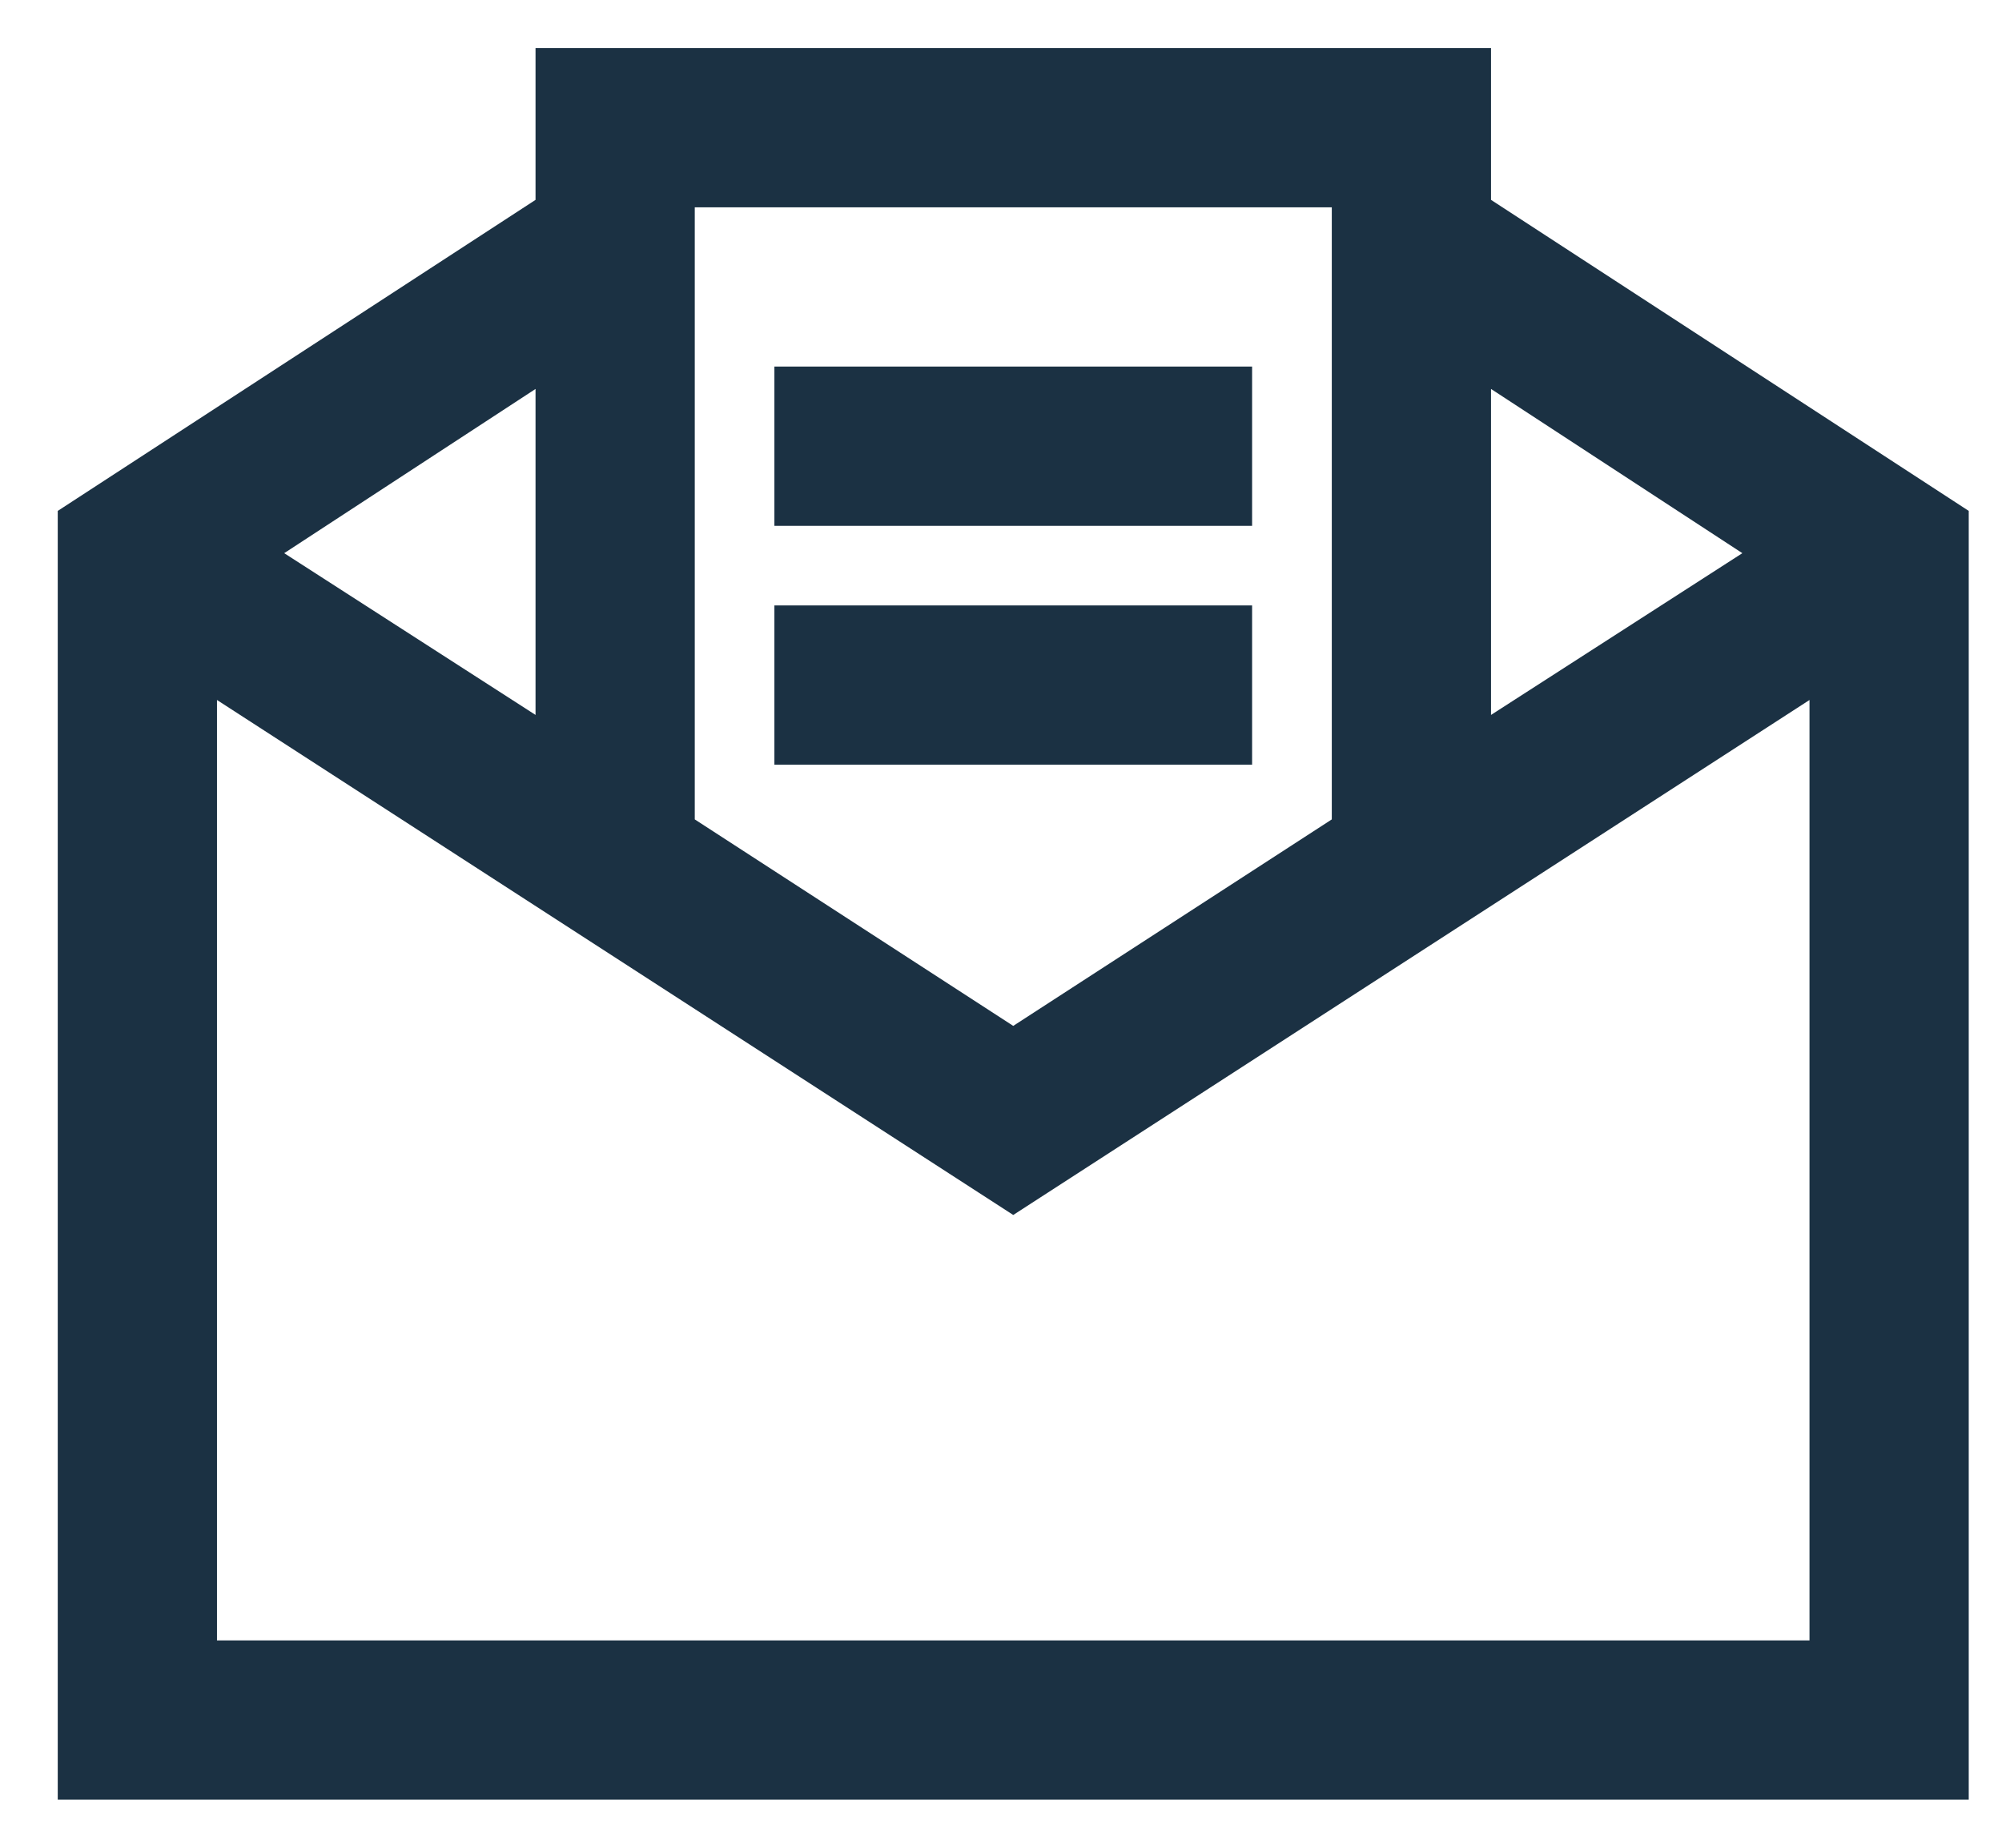 <svg width="26" height="24" viewBox="0 0 26 24" fill="none" xmlns="http://www.w3.org/2000/svg">
<path d="M6.955 0.625V2.596L0.75 6.636V23.375H25.568V6.636L19.364 2.596V0.625H6.955ZM9.023 2.693H17.296V10.643L13.159 13.325L9.023 10.643V2.693ZM10.057 4.761V6.83H16.261V4.761H10.057ZM6.955 5.052V9.286L3.691 7.185L6.955 5.052ZM19.364 5.052L22.628 7.185L19.364 9.286V5.052ZM10.057 7.864V9.932H16.261V7.864H10.057ZM2.818 9.092L13.159 15.781L23.5 9.092V21.307H2.818V9.092Z" fill="#1B3143"/>
</svg>
